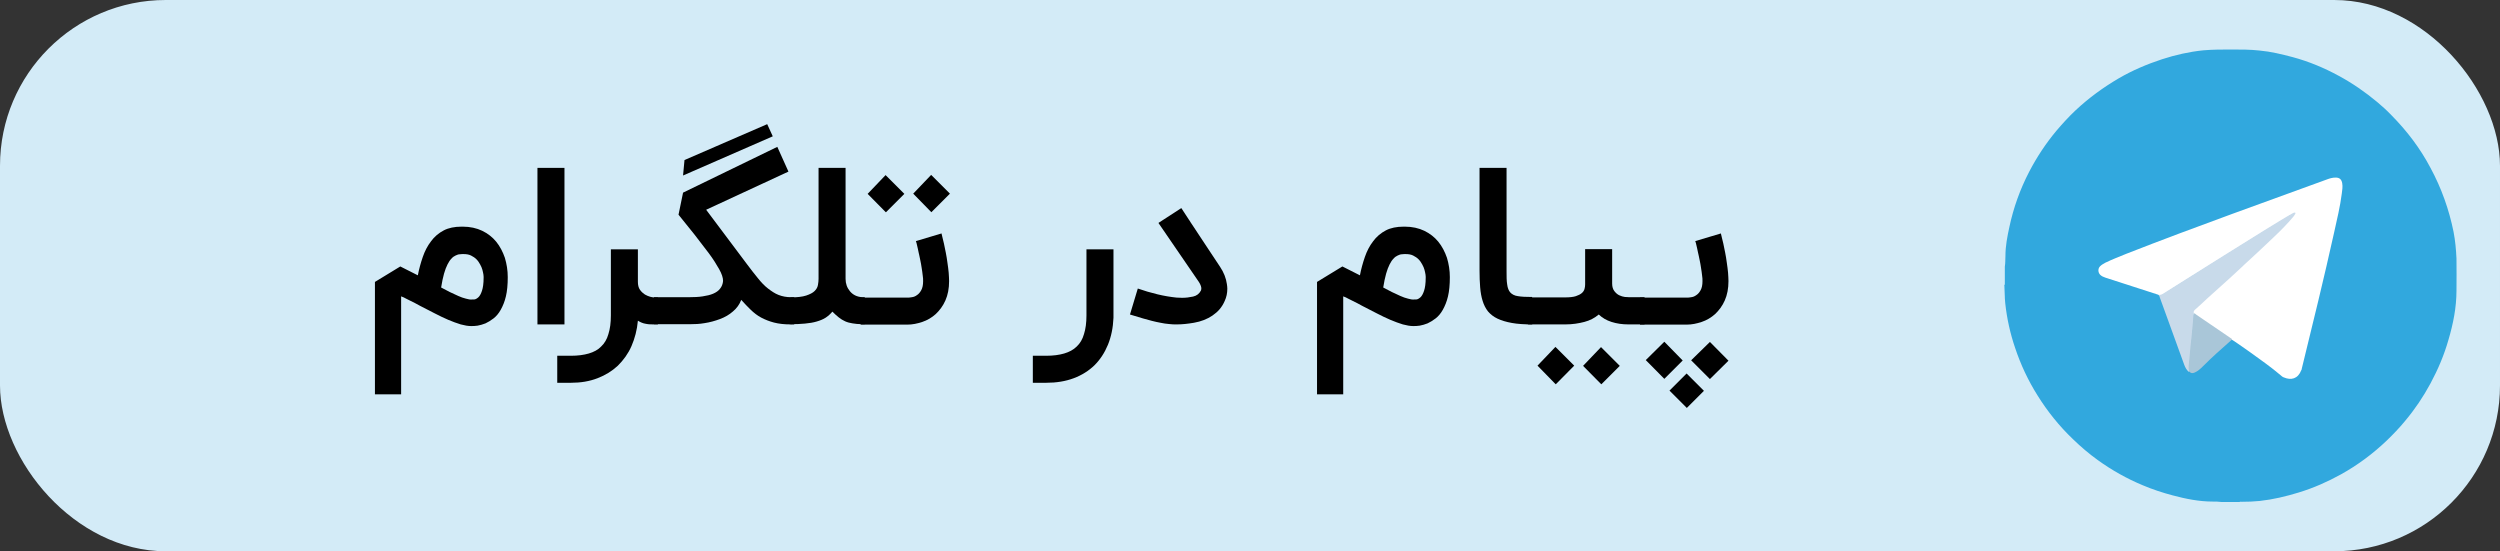 <svg xmlns="http://www.w3.org/2000/svg" id="Layer_2" data-name="Layer 2" viewBox="0 0 121.22 26.73"><rect x="0" y="0" width="121.22" height="26.73" fill="#333333" stroke="none"/><defs><style>      .cls-1 {        fill: #c8daea;      }      .cls-1, .cls-2, .cls-3, .cls-4, .cls-5, .cls-6 {        stroke-width: 0px;      }      .cls-2 {        fill: #31a8de;      }      .cls-4 {        fill: #fff;      }      .cls-5 {        fill: #a9c6d8;      }      .cls-6 {        fill: #d3ebf7;      }    </style></defs><g id="Layer_1-2" data-name="Layer 1"><rect class="cls-6" x="0" y="0" width="121.22" height="26.73" rx="8.04" ry="8.04"></rect><g><path class="cls-3" d="m22.44,10.99c.35,0,.67.07.94.2.27.13.5.31.68.53.18.22.32.49.42.78.09.3.14.61.14.94,0,.37-.03.68-.09.93-.06.26-.15.47-.25.65-.1.18-.22.32-.35.42-.13.1-.26.18-.39.24-.13.05-.26.09-.38.11-.12.02-.23.02-.32.02-.15,0-.31-.03-.5-.08-.19-.06-.39-.13-.6-.22-.21-.09-.44-.2-.67-.32s-.47-.24-.7-.36c-.09-.05-.17-.09-.24-.13-.08-.04-.15-.08-.22-.11-.07-.04-.14-.07-.22-.11-.07-.04-.15-.08-.24-.11,0,.79,0,1.58,0,2.38s0,1.58,0,2.37h-1.27v-5.45s1.23-.75,1.23-.75l.85.43c.06-.31.14-.6.24-.89.1-.29.23-.54.4-.76.16-.22.37-.4.62-.53.23-.12.52-.18.86-.18h.06Zm.4,3.53s.08,0,.15,0c.06,0,.13-.04.2-.1s.13-.17.18-.32c.05-.15.08-.36.08-.64,0-.03,0-.08-.01-.15s-.03-.15-.05-.23-.06-.17-.11-.26c-.05-.09-.1-.17-.18-.25-.07-.07-.16-.13-.26-.18-.1-.05-.22-.07-.36-.07-.06,0-.13,0-.19.01-.07,0-.13.03-.2.06s-.14.08-.2.15c-.07.07-.13.16-.19.28-.06.12-.12.27-.17.45s-.1.41-.14.67c.14.07.28.15.42.22.14.07.28.13.41.19.13.06.25.1.37.13.11.03.21.05.29.05Z"></path><path class="cls-3" d="m27.37,15.73h-1.31v-7.59h1.31v7.59Z"></path><path class="cls-3" d="m31.92,15.73h-.2c-.14,0-.28,0-.41-.03-.13-.02-.25-.07-.38-.15-.04.45-.15.86-.31,1.23s-.39.68-.66.95c-.28.26-.6.46-.99.61s-.81.22-1.29.22h-.66v-1.31h.66c.34,0,.63-.04.87-.11s.45-.18.6-.34c.16-.15.28-.35.35-.6.08-.25.12-.55.12-.9v-3.21h1.31v1.57c0,.16.03.29.1.39s.15.17.24.23c.09.05.18.09.26.11.08.02.14.03.17.03h.2v1.31Z"></path><path class="cls-3" d="m38.5,15.73h-.16c-.31,0-.58-.03-.81-.09s-.43-.14-.62-.24-.35-.23-.5-.37c-.15-.15-.31-.31-.47-.49-.08.22-.22.41-.4.56-.18.16-.39.28-.63.37s-.49.16-.76.2c-.23.04-.46.05-.69.05h-1.75v-1.31h1.72c.23,0,.45-.01.64-.04.2-.03.37-.07.51-.13s.26-.14.34-.25c.08-.1.13-.23.14-.37,0-.15-.06-.34-.19-.57-.13-.23-.29-.49-.5-.77-.21-.28-.44-.58-.69-.9-.26-.32-.52-.64-.78-.97l.22-1.07,4.57-2.22.54,1.2-3.99,1.85c.33.44.66.88.99,1.32s.66.88.99,1.32c.19.26.37.48.53.68.16.2.32.37.49.5s.33.24.51.31c.18.07.38.11.6.11h.16v1.31Zm-5.31-7.97l4.01-1.74.27.59-4.35,1.9.07-.75Z"></path><path class="cls-3" d="m38.31,14.42c.34,0,.6-.03.78-.09s.32-.13.41-.22c.09-.09.14-.18.16-.29.02-.11.03-.21.03-.3v-5.38h1.31v5.38c0,.23.07.43.21.6s.33.27.59.29h.13v1.31h-.13c-.18,0-.33-.02-.46-.04-.13-.02-.25-.05-.36-.1-.11-.05-.21-.11-.31-.19s-.2-.17-.31-.28c-.09.11-.2.21-.32.29-.12.08-.27.14-.44.19-.17.05-.35.08-.57.1-.21.02-.45.03-.71.03v-1.31Z"></path><path class="cls-3" d="m45.65,11.31s.02.08.04.17c.02.09.05.2.08.33.03.13.06.28.09.44.03.16.06.32.08.49s.05.32.06.48.02.29.02.41c0,.36-.06.67-.18.94s-.28.48-.47.66c-.19.17-.41.3-.65.38-.24.08-.48.13-.72.13h-2.27v-1.31h2.31s.1,0,.18-.02c.08-.01.16-.04.24-.1.08-.05.15-.13.21-.24.06-.11.09-.25.09-.44,0-.08,0-.17-.02-.28-.01-.11-.03-.23-.05-.36-.02-.13-.04-.26-.07-.39-.03-.13-.05-.26-.08-.37-.02-.12-.05-.22-.07-.32-.02-.1-.04-.17-.06-.22l1.24-.37Zm-2.7-1.02l-.88-.89.87-.91.91.91-.89.89Zm2.21,0l-.88-.9.87-.91.91.91-.9.9Z"></path><path class="cls-3" d="m53.99,15.41c-.02.48-.11.92-.27,1.31-.16.39-.38.72-.65.99-.28.27-.61.48-1.01.63s-.84.22-1.33.22h-.65v-1.31h.65c.34,0,.63-.04.87-.11s.45-.18.61-.34c.16-.15.28-.35.35-.6.08-.25.12-.55.12-.9v-3.21h1.31v3.32Z"></path><path class="cls-3" d="m57.06,15.73c-.13,0-.26,0-.39-.02-.13-.01-.26-.03-.4-.06s-.27-.05-.41-.09c-.14-.04-.29-.08-.44-.12l-.63-.19.38-1.26c.31.11.62.2.95.28.33.08.64.13.93.16.09,0,.19.01.27.01.18,0,.35-.02.53-.06.18-.04.3-.14.38-.29.01-.03.02-.06.02-.1,0-.02,0-.06-.02-.12s-.05-.12-.1-.2l-1.96-2.86,1.11-.72.36.55s0,.01.02.03c.01.02.04.05.07.11.04.06.09.14.16.24s.16.24.27.41c.11.17.25.38.41.62.16.25.36.54.59.89.18.27.29.55.33.84.01.07.02.15.02.22,0,.21-.04.41-.13.6-.06.14-.14.27-.24.39-.1.12-.22.22-.35.31-.25.17-.55.29-.9.35-.29.05-.57.08-.82.08Z"></path><path class="cls-3" d="m68.12,10.99c.35,0,.67.07.94.2.27.13.5.31.68.53.18.22.32.49.42.78.09.3.14.61.14.94,0,.37-.03.68-.09.93-.06.26-.15.47-.25.65-.1.18-.22.32-.35.42-.13.1-.26.18-.39.24-.13.05-.26.09-.38.11-.12.02-.23.02-.32.02-.15,0-.31-.03-.5-.08-.19-.06-.39-.13-.6-.22-.21-.09-.44-.2-.67-.32s-.47-.24-.7-.36c-.09-.05-.17-.09-.24-.13-.08-.04-.15-.08-.22-.11-.07-.04-.14-.07-.22-.11-.07-.04-.15-.08-.24-.11,0,.79,0,1.58,0,2.38s0,1.58,0,2.37h-1.27v-5.45s1.23-.75,1.23-.75l.85.43c.06-.31.14-.6.24-.89.1-.29.23-.54.4-.76.16-.22.37-.4.62-.53.23-.12.52-.18.86-.18h.06Zm.4,3.53s.08,0,.15,0c.06,0,.13-.04.2-.1s.13-.17.18-.32c.05-.15.08-.36.08-.64,0-.03,0-.08-.01-.15s-.03-.15-.05-.23-.06-.17-.11-.26c-.05-.09-.1-.17-.18-.25-.07-.07-.16-.13-.26-.18-.1-.05-.22-.07-.36-.07-.06,0-.13,0-.19.01-.07,0-.13.03-.2.06s-.14.08-.2.15c-.07.07-.13.16-.19.28-.06.12-.12.27-.17.45s-.1.41-.14.67c.14.07.28.15.42.22.14.07.28.13.41.19.13.06.25.1.37.13.11.03.21.05.29.05Z"></path><path class="cls-3" d="m74.3,15.73c-.39,0-.72-.02-.99-.07-.28-.05-.51-.12-.7-.21-.19-.09-.34-.21-.46-.35-.11-.14-.2-.31-.26-.51-.06-.19-.1-.41-.12-.66-.02-.24-.03-.51-.03-.81v-4.98h1.31v4.98c0,.28,0,.5.03.67.02.17.07.3.15.39.08.09.21.16.37.18.17.03.4.04.69.04v1.31Z"></path><path class="cls-3" d="m79.74,14.42v1.31h-.78c-.3,0-.57-.04-.82-.12-.25-.08-.45-.2-.62-.36-.2.17-.43.29-.7.36s-.57.12-.92.12h-1.82v-1.31h1.82c.21,0,.39-.02.51-.06s.22-.09.29-.15.11-.13.13-.2c.02-.07.03-.15.03-.22v-1.71h1.31v1.67c0,.16.04.28.11.37.07.09.15.16.24.2.09.04.18.07.27.08.09,0,.15.01.18.01h.78Zm-4.31,4.21l-.88-.9.87-.91.91.91-.89.9Zm2.21,0l-.88-.89.87-.91.91.91-.89.89Z"></path><path class="cls-3" d="m83.44,11.31s.02.08.04.17c.02.09.05.2.08.33.03.13.06.28.09.44.03.16.06.32.08.49s.05.32.06.48.02.29.02.41c0,.36-.06.67-.18.94s-.28.48-.47.66c-.19.17-.41.3-.65.38-.24.08-.48.13-.72.13h-2.27v-1.31h2.31s.1,0,.18-.02c.08-.01.16-.04.24-.1.08-.05.15-.13.21-.24.06-.11.09-.25.09-.44,0-.08,0-.17-.02-.28-.01-.11-.03-.23-.05-.36-.02-.13-.04-.26-.07-.39-.03-.13-.05-.26-.08-.37-.02-.12-.05-.22-.07-.32-.02-.1-.04-.17-.06-.22l1.24-.37Zm-3.64,6.15l.9-.89.89.91-.89.89-.9-.91Zm1.15,1.48l.83-.83.84.84-.83.83-.84-.84Zm1.05-1.47l.91-.89.9.91-.9.89-.91-.91Z"></path></g><path class="cls-2" d="m97.21,13.81v-.88c.03-.18.02-.35.03-.53,0-.47.09-.93.19-1.39.2-.94.52-1.83.96-2.68.37-.71.81-1.38,1.33-2,.29-.34.59-.67.92-.98.64-.6,1.34-1.11,2.09-1.55.67-.39,1.38-.69,2.11-.93.65-.21,1.31-.36,1.99-.43.46-.04.93-.04,1.39-.04.45,0,.89,0,1.34.05.55.05,1.08.18,1.61.32.78.21,1.52.52,2.22.9.67.36,1.29.79,1.88,1.28.24.2.47.41.69.64.75.76,1.39,1.6,1.89,2.55.53.98.9,2.02,1.12,3.11.08.42.12.85.14,1.29.01.52,0,1.03,0,1.55,0,.82-.16,1.61-.39,2.39-.21.74-.51,1.44-.87,2.11-.35.65-.76,1.26-1.24,1.83-.27.33-.57.64-.88.94-.67.64-1.41,1.19-2.22,1.64-.65.36-1.33.66-2.05.88-.62.19-1.25.34-1.89.41-.29.03-.58.04-.87.04-.04,0-.08-.01-.11.01h-.88c-.14-.02-.28-.02-.41-.02-.67,0-1.31-.13-1.95-.3-.49-.13-.98-.29-1.45-.49-.77-.32-1.5-.73-2.18-1.22-.43-.31-.83-.65-1.21-1.02-.66-.63-1.23-1.34-1.71-2.11-.46-.73-.82-1.5-1.09-2.31-.24-.7-.4-1.43-.48-2.17-.03-.27-.02-.54-.04-.81,0-.03,0-.06-.01-.08Z"></path><path class="cls-4" d="m104.68,14.3c-.33-.11-.66-.21-.99-.32-.54-.17-1.07-.35-1.61-.52-.09-.03-.18-.07-.25-.14-.11-.12-.11-.3,0-.41.07-.07.16-.12.25-.17.33-.16.67-.29,1.01-.43,1.71-.67,3.43-1.31,5.15-1.94,1.53-.56,3.06-1.11,4.59-1.67.13-.05.27-.09.42-.09.19,0,.29.09.32.28.03.16,0,.33-.02.49-.08.63-.23,1.25-.37,1.88-.49,2.21-1.03,4.41-1.57,6.61,0,.03-.01.06-.03.09-.16.41-.49.49-.84.34-.06-.02-.11-.06-.15-.1-.47-.4-.97-.75-1.47-1.11-.26-.19-.53-.37-.79-.55-.05-.03-.09-.06-.15-.09-.05,0-.1-.02-.14-.04-.54-.37-1.08-.74-1.63-1.11-.04-.02-.06-.06-.09-.09-.05-.1-.05-.16.04-.24.22-.2.43-.39.65-.58.19-.17.38-.35.58-.52.38-.34.75-.69,1.14-1.03.11-.1.21-.2.32-.3.34-.32.68-.64,1.02-.96.21-.21.43-.41.63-.62.14-.15.28-.3.42-.46.02-.03.05-.05.05-.1-.11.02-.2.09-.28.14-.85.51-1.69,1.03-2.53,1.56-.87.54-1.74,1.09-2.61,1.63-.3.19-.59.37-.88.56-.08.05-.15.07-.22,0Z"></path><path class="cls-1" d="m104.68,14.3c.08,0,.15-.02.22-.07.98-.62,1.95-1.23,2.93-1.84.71-.44,1.41-.88,2.12-1.32.4-.24.79-.49,1.2-.72.03-.02.06-.03.09-.04.02,0,.04,0,.05,0,.02.02.02.04,0,.06-.03.06-.06.1-.1.15-.28.33-.59.65-.91.95-.13.12-.26.25-.39.37-.29.27-.58.55-.88.82-.11.09-.21.2-.31.29-.22.2-.43.4-.65.6-.26.24-.52.47-.79.71-.17.15-.34.31-.51.47-.1.09-.2.18-.3.27-.06.05-.11.11-.07.2.01.37-.05.74-.08,1.1-.03.35-.07.69-.1,1.04-.02.2-.06.4-.03.61,0,.03,0,.06-.04.08-.11-.09-.17-.21-.22-.34-.4-1.09-.79-2.19-1.19-3.28-.01-.04-.02-.08-.05-.11Z"></path><path class="cls-5" d="m106.14,18.02c-.04-.21,0-.42.02-.63.02-.19.03-.38.05-.56.02-.18.04-.37.06-.55.02-.18.03-.37.05-.55.01-.16.03-.33.05-.49,0-.02.02-.04.04-.05.03.03.07.05.1.08.54.37,1.09.74,1.63,1.11.03.02.07.04.09.07-.05.07-.12.11-.18.17-.4.35-.79.7-1.16,1.07-.11.11-.22.22-.34.3-.05.03-.1.06-.15.08-.1.04-.18.03-.25-.06Z"></path></g></svg>